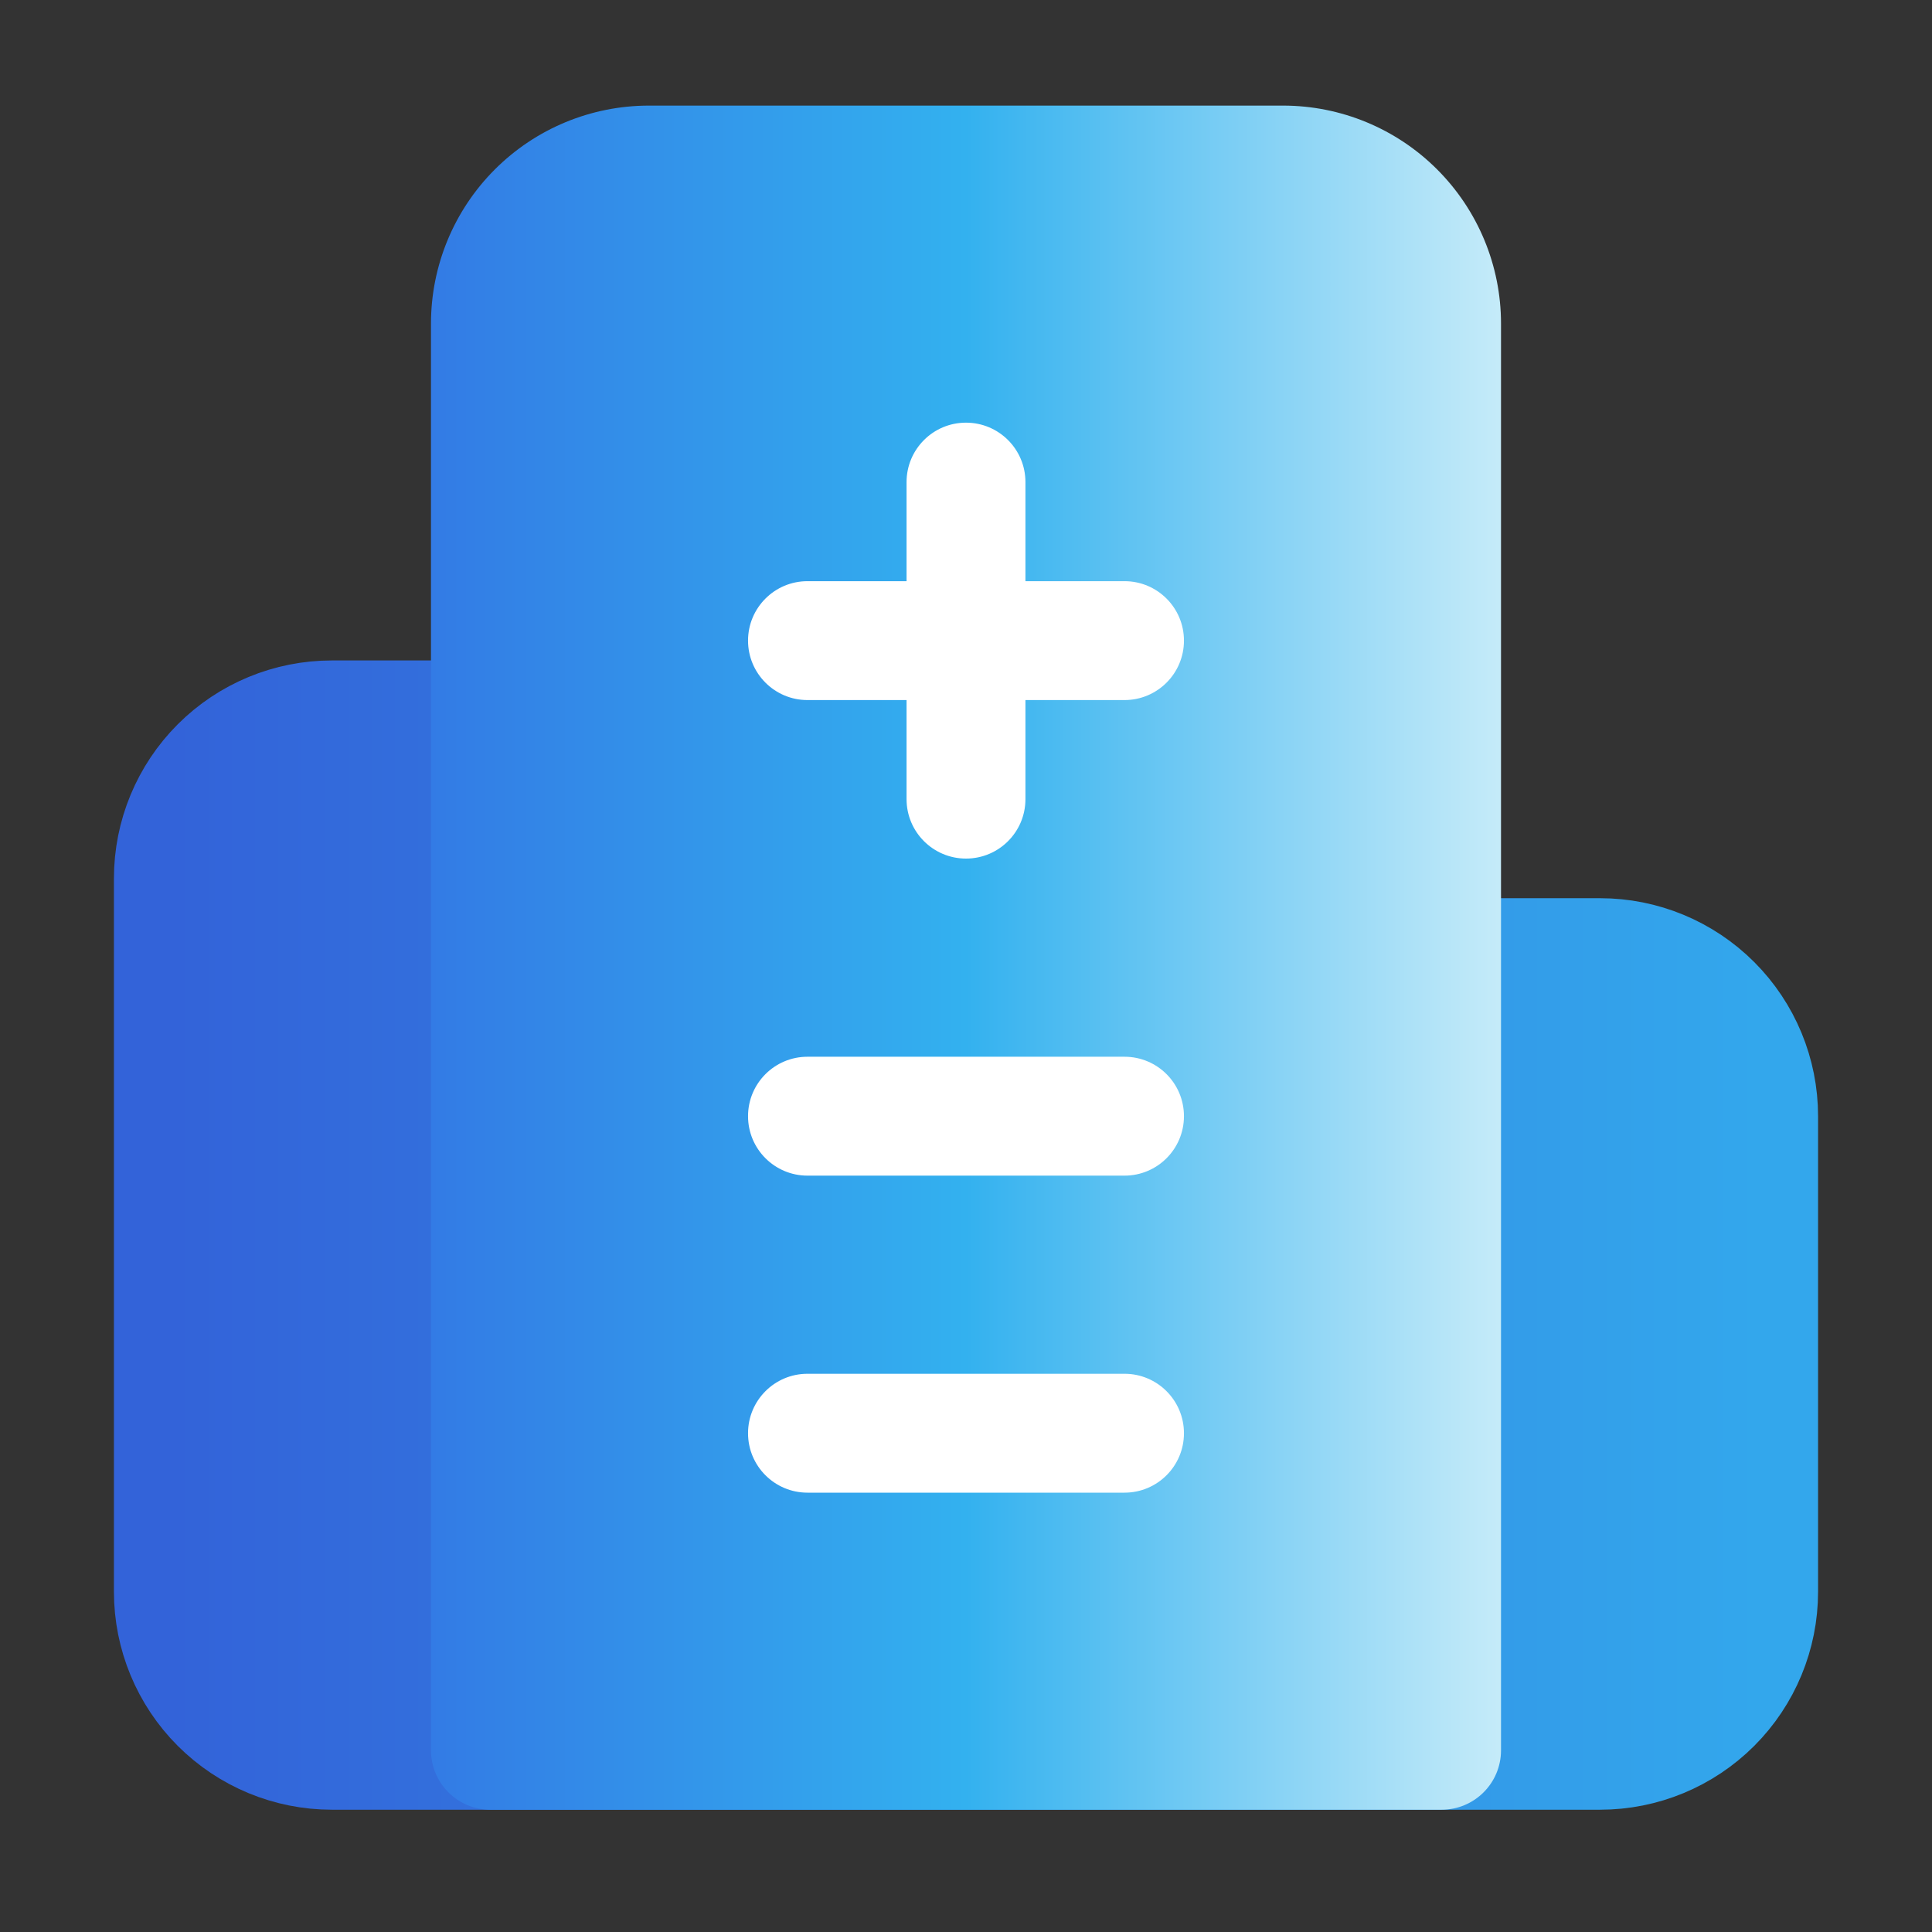 <svg width="65" height="65" viewBox="0 0 65 65" fill="none" xmlns="http://www.w3.org/2000/svg">
<rect x="0" y="0" width="65" height="65" fill="#333333" stroke="none"/>
<path d="M48.5 32.219H53.833C55.248 32.219 56.604 32.781 57.605 33.782C58.605 34.782 59.167 36.138 59.167 37.553V53.553C59.167 54.967 58.605 56.324 57.605 57.324C56.604 58.324 55.248 58.886 53.833 58.886H11.167C9.752 58.886 8.396 58.324 7.395 57.324C6.395 56.324 5.833 54.967 5.833 53.553V29.553C5.833 28.138 6.395 26.782 7.395 25.782C8.396 24.781 9.752 24.22 11.167 24.22H16.5" fill="url(#paint0_linear_1301_276)"/>
<path d="M48.5 32.219H53.833C55.248 32.219 56.604 32.781 57.605 33.782C58.605 34.782 59.167 36.138 59.167 37.553V53.553C59.167 54.967 58.605 56.324 57.605 57.324C56.604 58.324 55.248 58.886 53.833 58.886H11.167C9.752 58.886 8.396 58.324 7.395 57.324C6.395 56.324 5.833 54.967 5.833 53.553V29.553C5.833 28.138 6.395 26.782 7.395 25.782C8.396 24.781 9.752 24.22 11.167 24.22H16.5" stroke="url(#paint1_linear_1301_276)" stroke-width="4" stroke-linecap="round" stroke-linejoin="round"/>
<path d="M21.833 3.553C19.888 3.553 18.023 4.325 16.648 5.701C15.273 7.076 14.5 8.941 14.5 10.886V58.886C14.5 59.991 15.395 60.886 16.5 60.886H48.5C49.605 60.886 50.5 59.991 50.5 58.886V10.886C50.5 8.941 49.727 7.076 48.352 5.701C46.977 4.325 45.112 3.553 43.167 3.553H21.833Z" fill="url(#paint2_linear_1301_276)"/>
<path fill-rule="evenodd" clip-rule="evenodd" d="M34.5 16.22C34.5 15.115 33.605 14.22 32.5 14.22C31.395 14.22 30.5 15.115 30.5 16.22V19.553H27.167C26.062 19.553 25.167 20.448 25.167 21.553C25.167 22.657 26.062 23.553 27.167 23.553H30.5V26.886C30.5 27.991 31.395 28.886 32.5 28.886C33.605 28.886 34.5 27.991 34.5 26.886V23.553H37.833C38.938 23.553 39.833 22.657 39.833 21.553C39.833 20.448 38.938 19.553 37.833 19.553H34.5V16.22ZM27.167 35.553C26.062 35.553 25.167 36.448 25.167 37.553C25.167 38.657 26.062 39.553 27.167 39.553H37.833C38.938 39.553 39.833 38.657 39.833 37.553C39.833 36.448 38.938 35.553 37.833 35.553H27.167ZM25.167 48.219C25.167 47.115 26.062 46.219 27.167 46.219H37.833C38.938 46.219 39.833 47.115 39.833 48.219C39.833 49.324 38.938 50.219 37.833 50.219H27.167C26.062 50.219 25.167 49.324 25.167 48.219Z" fill="white"/>
<defs>
<linearGradient id="paint0_linear_1301_276" x1="59.167" y1="41.553" x2="5.833" y2="41.553" gradientUnits="userSpaceOnUse">
<stop stop-color="#33A7EC"/>
<stop offset="1" stop-color="#3363D9"/>
</linearGradient>
<linearGradient id="paint1_linear_1301_276" x1="59.167" y1="41.553" x2="5.833" y2="41.553" gradientUnits="userSpaceOnUse">
<stop stop-color="#33A7EC"/>
<stop offset="1" stop-color="#3363D9"/>
</linearGradient>
<linearGradient id="paint2_linear_1301_276" x1="14.5" y1="32.219" x2="50.5" y2="32.219" gradientUnits="userSpaceOnUse">
<stop stop-color="#337BE5"/>
<stop offset="0.5" stop-color="#33B1EF"/>
<stop offset="1" stop-color="#C5EBF9"/>
</linearGradient>
</defs>
</svg>
